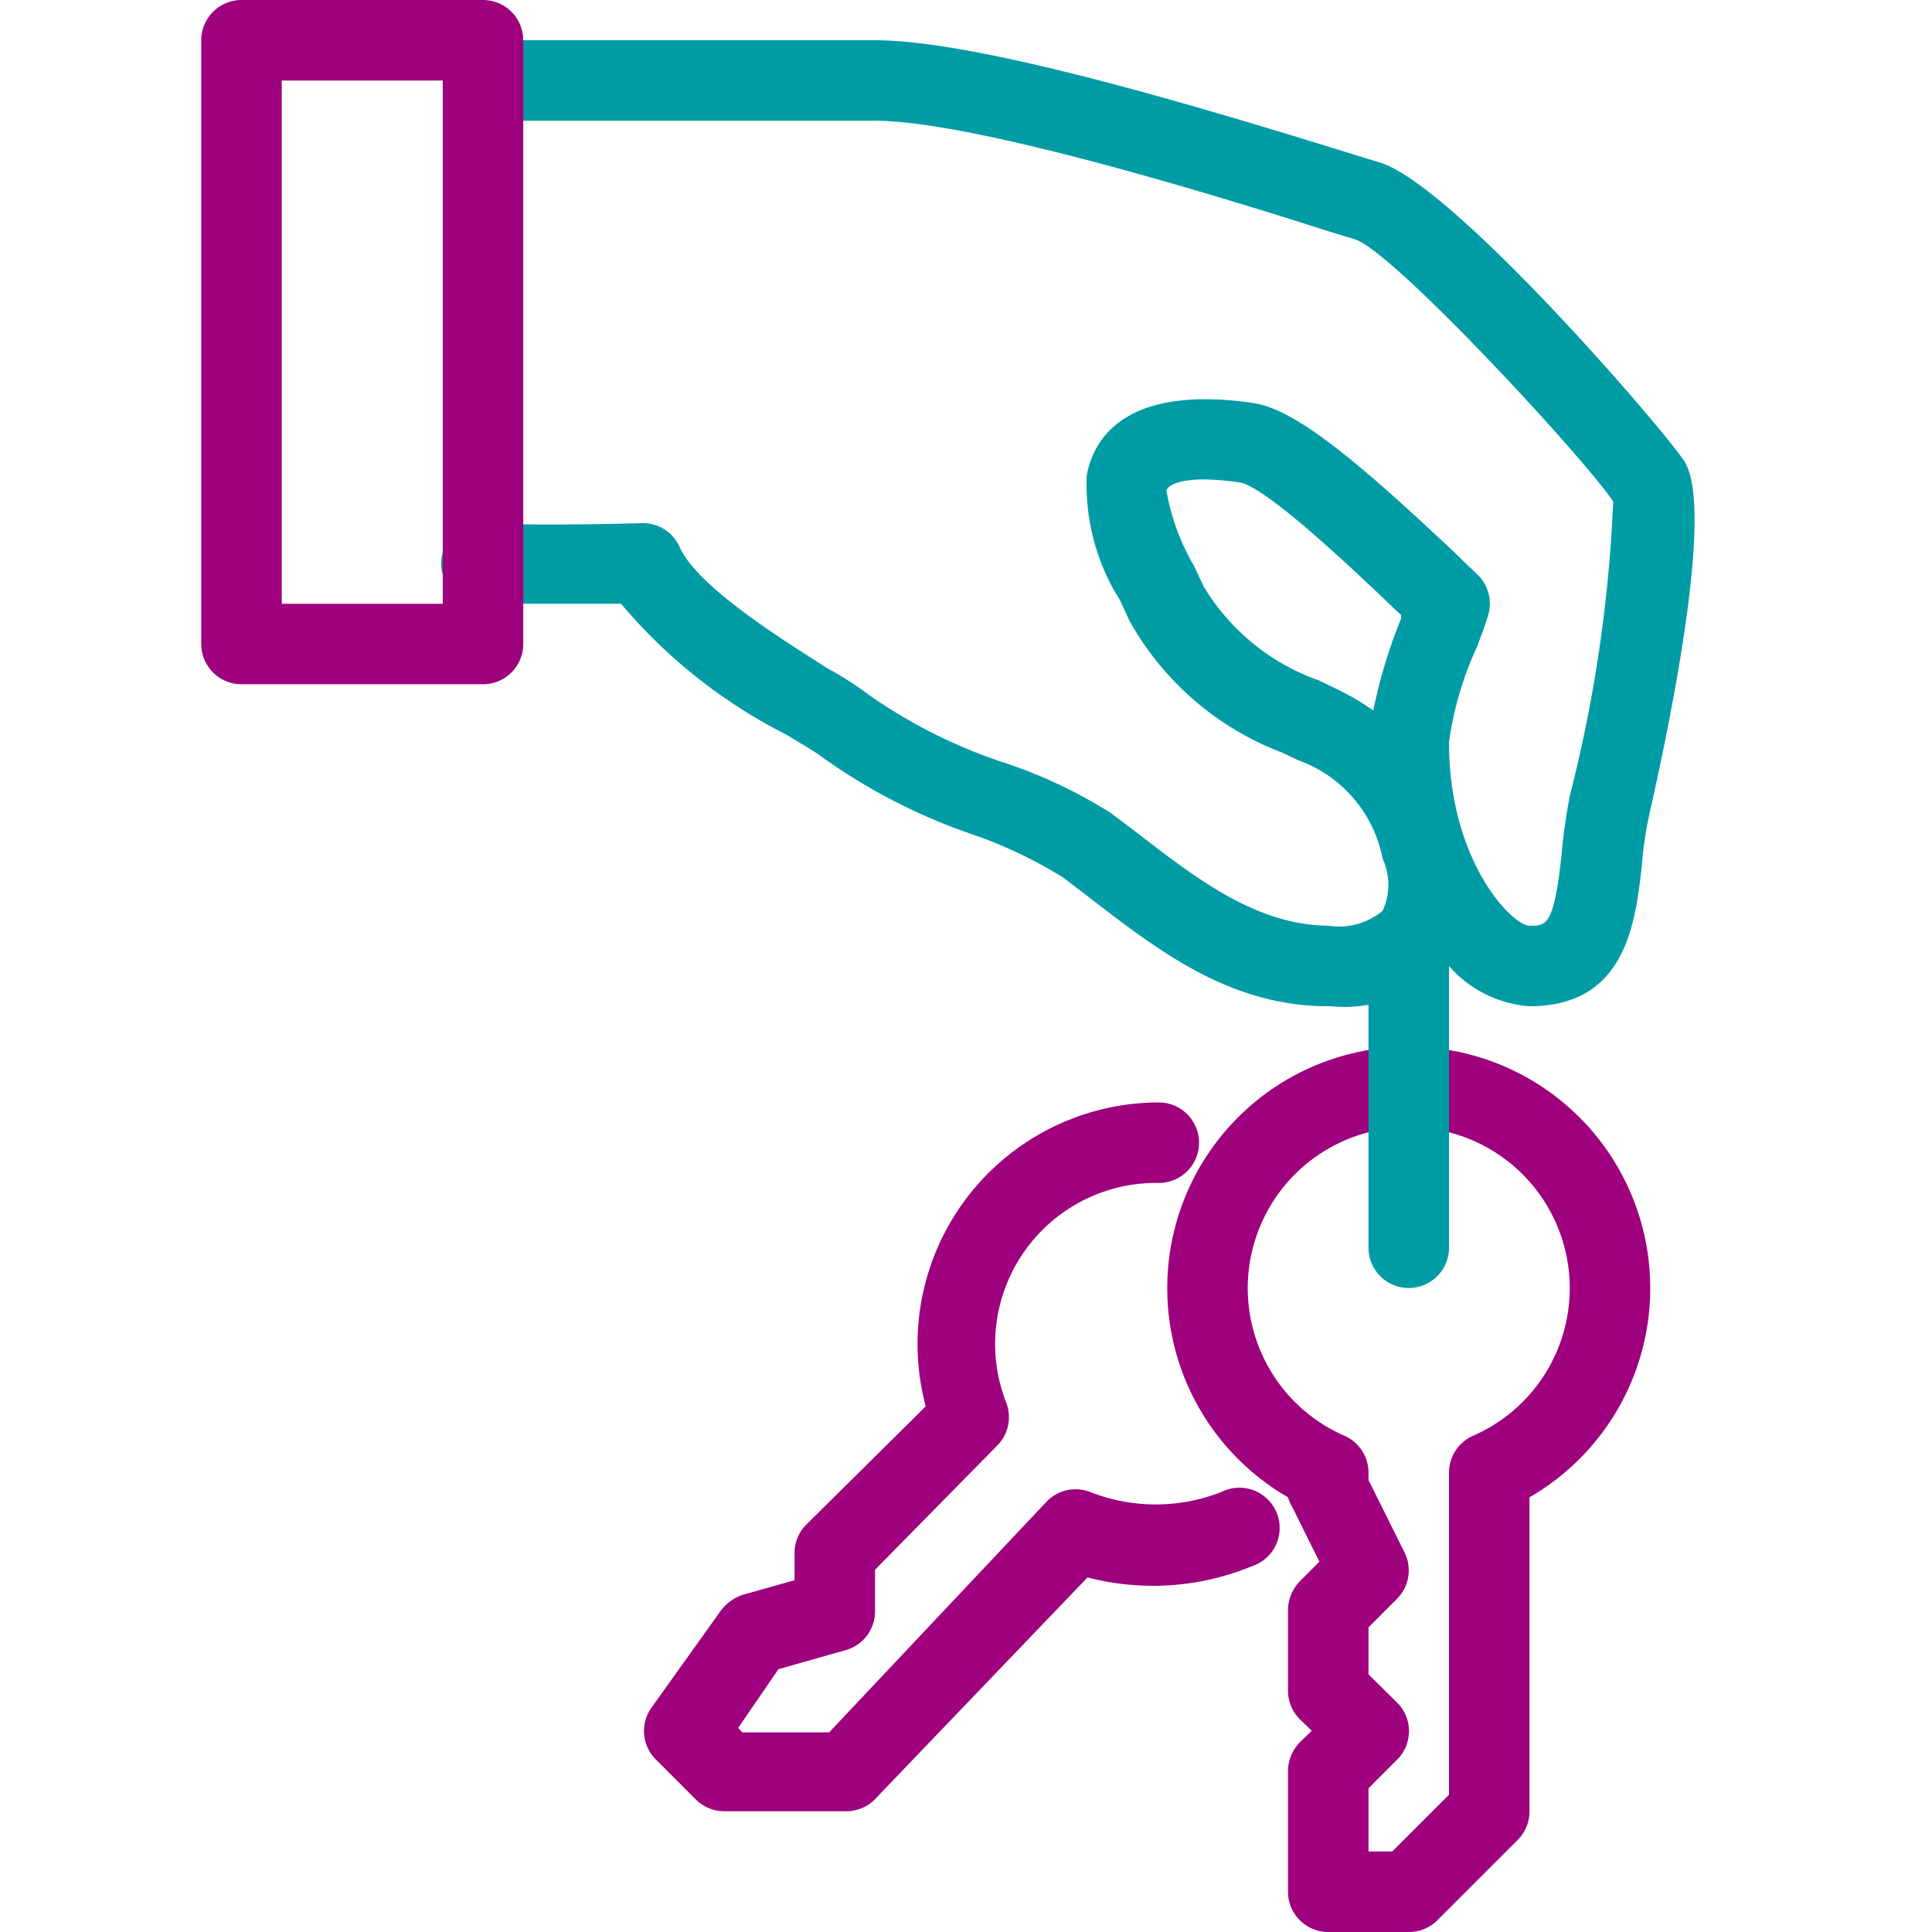 <svg id="Art" xmlns="http://www.w3.org/2000/svg" viewBox="0 0 48 48"><defs><style>.cls-1{fill:#009ca6;}.cls-2{fill:#9e007e;}</style></defs><path class="cls-1" d="M33.07,25H33c-2.47,0-4.26-1.41-6-2.75l-.59-.45a11.15,11.15,0,0,0-2.28-1.08,14.42,14.42,0,0,1-3.76-1.95c-.1-.08-.49-.31-.8-.5A13.12,13.12,0,0,1,15.43,15c-.83,0-2.34,0-3.47,0a1,1,0,0,1-1-1,1,1,0,0,1,1-1c1.54.07,3.91,0,3.93,0a1,1,0,0,1,1,.6c.45,1,2.62,2.33,3.66,3a8.37,8.37,0,0,1,1.06.68,12.94,12.94,0,0,0,3.22,1.63A12.06,12.06,0,0,1,27.6,20.2l.61.46c1.54,1.19,3,2.32,4.8,2.34a1.7,1.7,0,0,0,1.34-.37,1.55,1.55,0,0,0,0-1.3,3.25,3.25,0,0,0-2.09-2.44l-.4-.19a7.3,7.3,0,0,1-3.8-3.28l-.23-.5A5.38,5.38,0,0,1,27,11.81c.16-.87.91-2.26,4.12-1.8,1.07.15,2.63,1.47,5,3.7l.57.55a1,1,0,0,1,.29,1c-.06.21-.16.48-.28.8A8.37,8.37,0,0,0,36,18.44C36,21.41,37.58,23,38,23s.6,0,.79-1.7A15.05,15.05,0,0,1,39,19.78a35.6,35.6,0,0,0,1.08-7.32c-.7-1.05-5.38-6.13-6.4-6.51l-.63-.19C30.9,5.07,24.31,3,21.74,3H12a1,1,0,0,1,0-2h9.74c2.57,0,8,1.63,11.93,2.85l.62.19c1.84.57,7.14,6.74,7.57,7.44.69,1.15-.26,6-.88,8.74a9,9,0,0,0-.19,1.3C40.63,22.9,40.41,25,38,25a2.94,2.94,0,0,1-2-1l-.08-.08A3.44,3.44,0,0,1,33.07,25ZM29.93,11.91c-.64,0-.92.15-.95.28a5.53,5.53,0,0,0,.68,1.86l.25.53a5.47,5.47,0,0,0,2.87,2.33l.41.2a6.71,6.71,0,0,1,.93.54,12.55,12.55,0,0,1,.69-2.28l0-.09-.13-.12c-2.08-2-3.38-3.07-3.86-3.17A7.15,7.15,0,0,0,29.93,11.91Zm10.16.5Z"/><path class="cls-2" d="M12,17H6a1,1,0,0,1-1-1V1A1,1,0,0,1,6,0h6a1,1,0,0,1,1,1V16A1,1,0,0,1,12,17ZM7,15h4V2H7Z"/><path class="cls-2" d="M35,48H33a1,1,0,0,1-1-1V44a1.05,1.05,0,0,1,.29-.71l.3-.29-.3-.29A1,1,0,0,1,32,42V40a1.05,1.05,0,0,1,.29-.71l.49-.49-.67-1.35A1.06,1.06,0,0,1,32,37.2a6,6,0,1,1,6,0V45a1,1,0,0,1-.29.71l-2,2A1,1,0,0,1,35,48Zm-1-2h.59L36,44.59v-8a1,1,0,0,1,.6-.92,4,4,0,1,0-3.2,0,1,1,0,0,1,.6.92v.18l.89,1.79a1,1,0,0,1-.18,1.16l-.71.71v1.17l.71.7a1,1,0,0,1,0,1.42l-.71.71Zm3-1h0Z"/><path class="cls-2" d="M21,45H18a1,1,0,0,1-.71-.29l-1-1a1,1,0,0,1-.1-1.29L17.92,40a1.14,1.14,0,0,1,.54-.38l1.28-.36v-.68a1,1,0,0,1,.29-.7L23,34.94a6,6,0,0,1,5.79-7.55,1,1,0,0,1,0,2A4,4,0,0,0,25,34.85a1,1,0,0,1-.23,1.07L21.74,39v1A1,1,0,0,1,21,41l-1.66.47-1,1.46.1.11h2.16L26,37.31a1,1,0,0,1,1.09-.24,4.45,4.45,0,0,0,3.25,0,1,1,0,1,1,.77,1.84,6.45,6.45,0,0,1-4.09.28l-5.31,5.54A1,1,0,0,1,21,45Z"/><path class="cls-1" d="M35,32a1,1,0,0,1-1-1V24a1,1,0,0,1,2,0v7A1,1,0,0,1,35,32Z"/></svg>